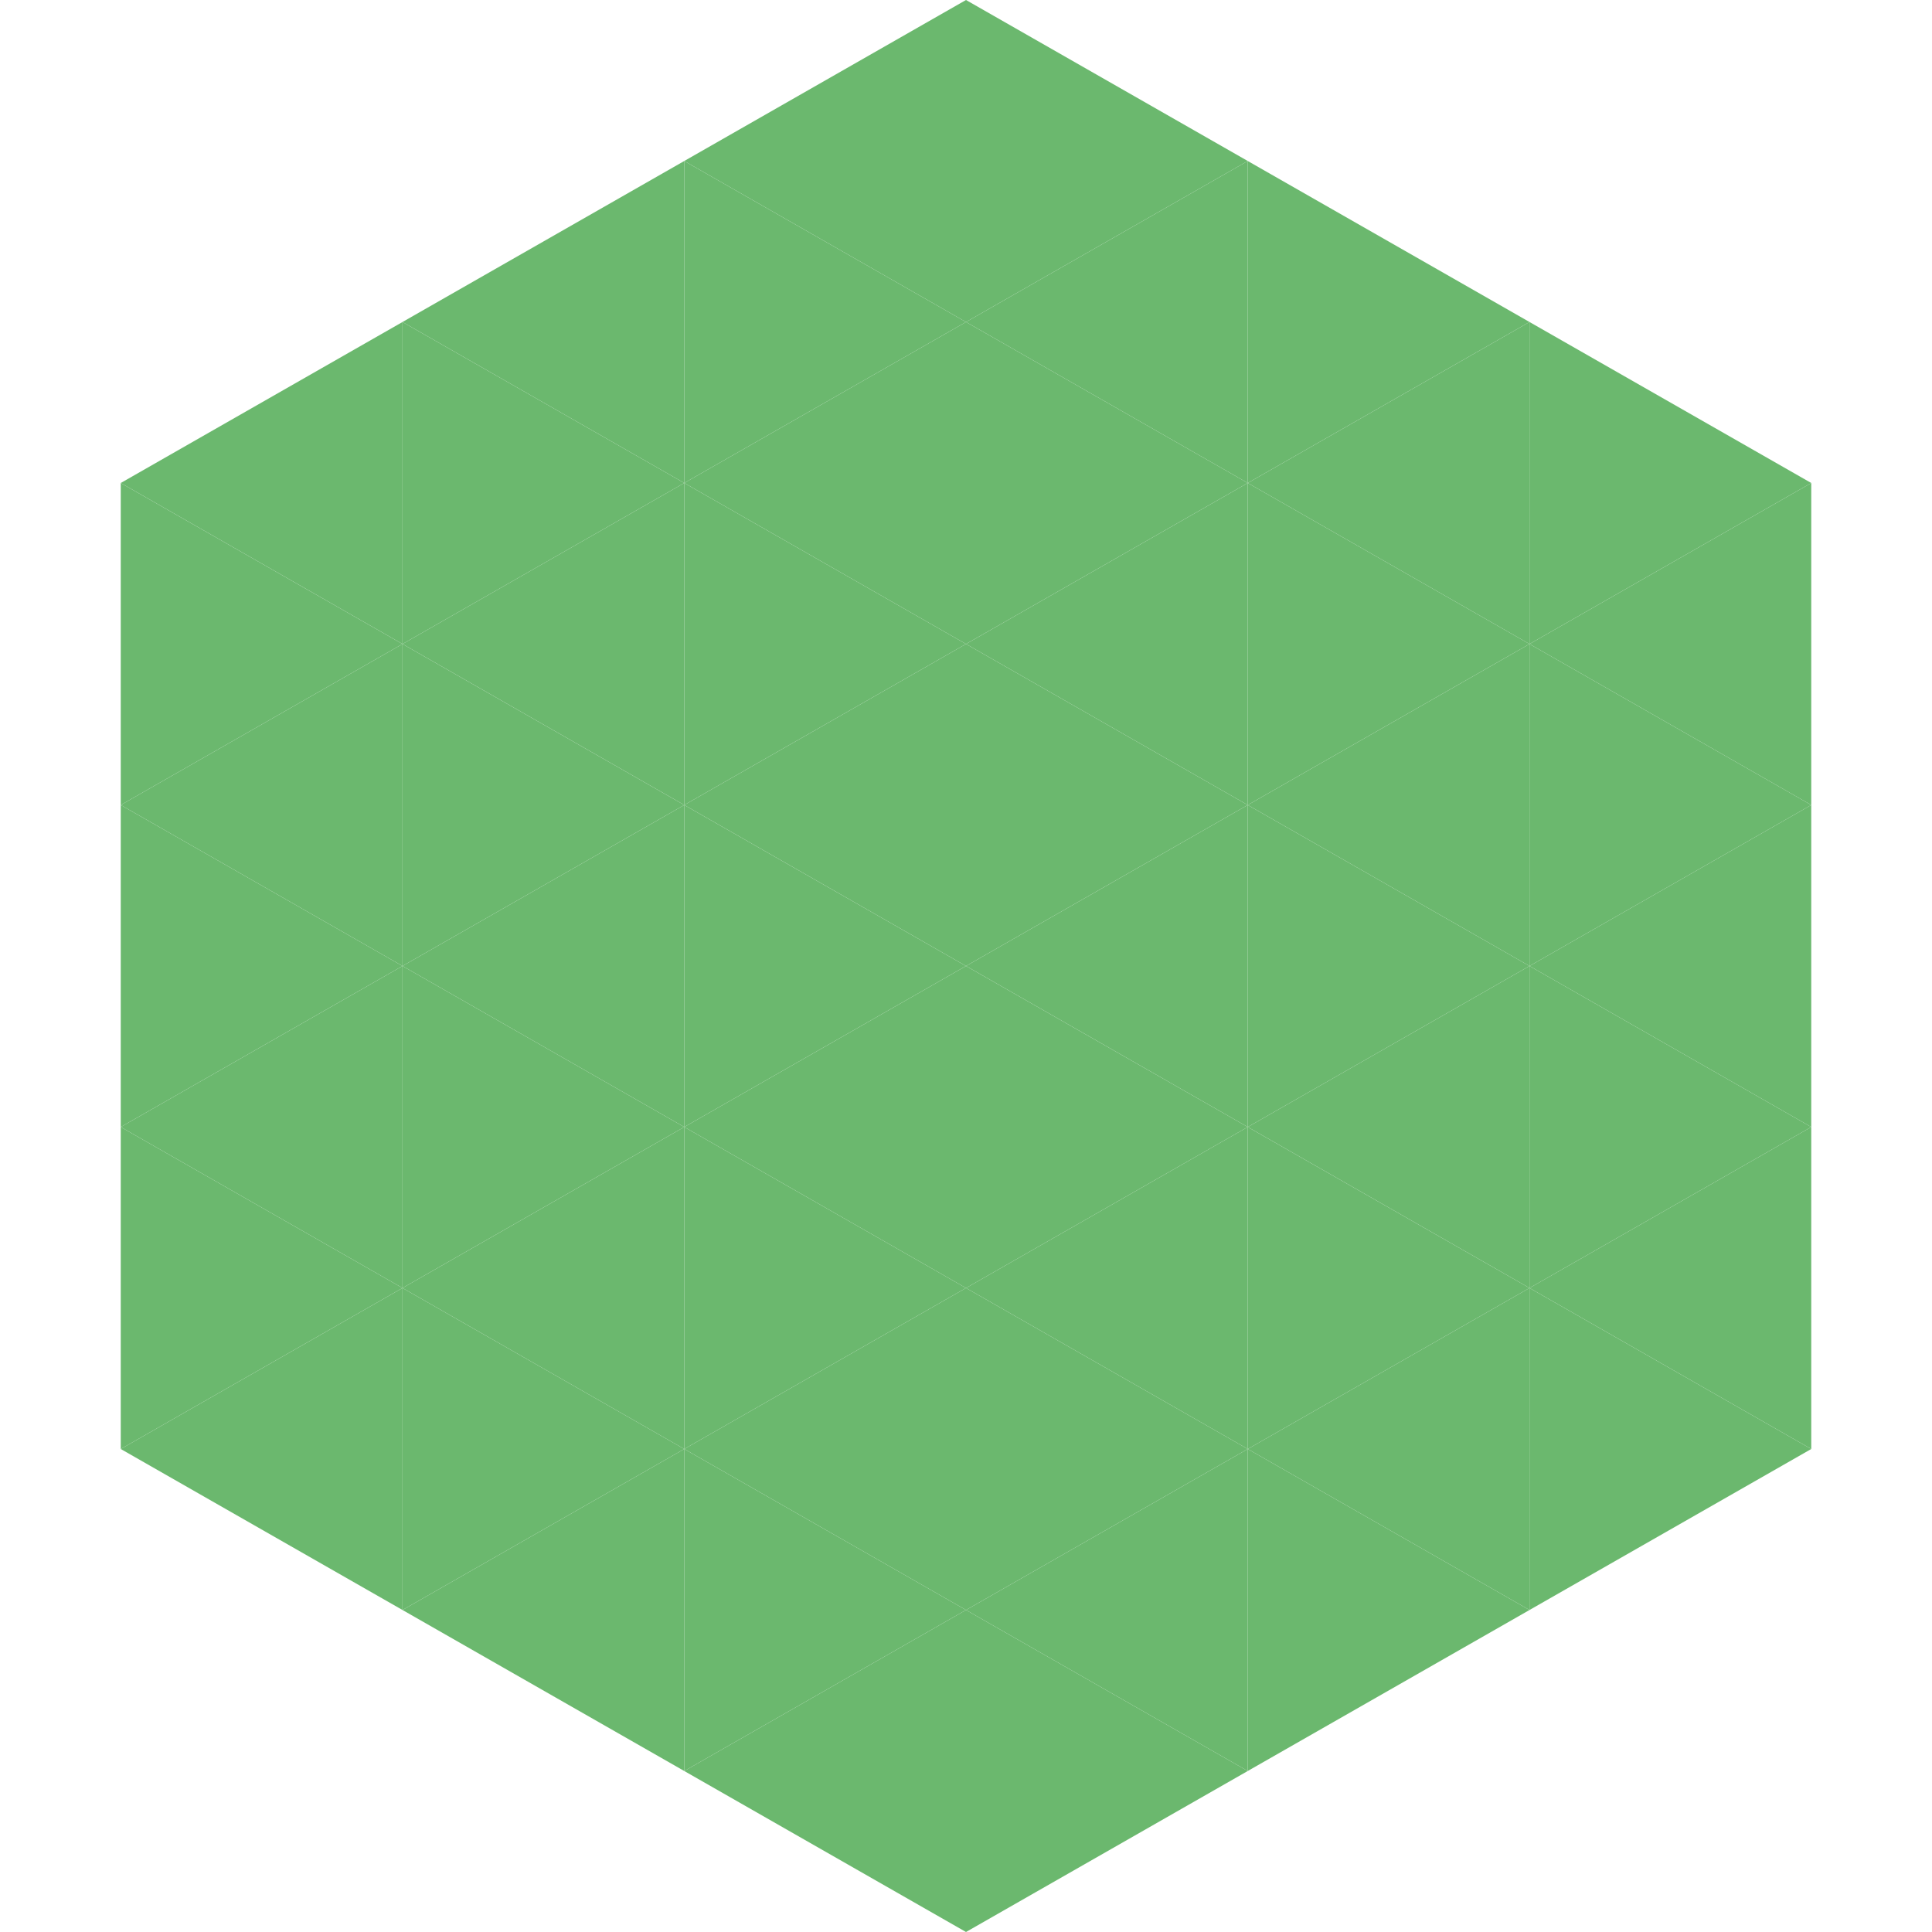 <?xml version="1.0"?>
<!-- Generated by SVGo -->
<svg width="240" height="240"
     xmlns="http://www.w3.org/2000/svg"
     xmlns:xlink="http://www.w3.org/1999/xlink">
<polygon points="50,40 15,60 50,80" style="fill:rgb(107,184,110)" />
<polygon points="190,40 225,60 190,80" style="fill:rgb(107,184,110)" />
<polygon points="15,60 50,80 15,100" style="fill:rgb(107,184,110)" />
<polygon points="225,60 190,80 225,100" style="fill:rgb(107,184,110)" />
<polygon points="50,80 15,100 50,120" style="fill:rgb(107,184,110)" />
<polygon points="190,80 225,100 190,120" style="fill:rgb(107,184,110)" />
<polygon points="15,100 50,120 15,140" style="fill:rgb(107,184,110)" />
<polygon points="225,100 190,120 225,140" style="fill:rgb(107,184,110)" />
<polygon points="50,120 15,140 50,160" style="fill:rgb(107,184,110)" />
<polygon points="190,120 225,140 190,160" style="fill:rgb(107,184,110)" />
<polygon points="15,140 50,160 15,180" style="fill:rgb(107,184,110)" />
<polygon points="225,140 190,160 225,180" style="fill:rgb(107,184,110)" />
<polygon points="50,160 15,180 50,200" style="fill:rgb(107,184,110)" />
<polygon points="190,160 225,180 190,200" style="fill:rgb(107,184,110)" />
<polygon points="15,180 50,200 15,220" style="fill:rgb(255,255,255); fill-opacity:0" />
<polygon points="225,180 190,200 225,220" style="fill:rgb(255,255,255); fill-opacity:0" />
<polygon points="50,0 85,20 50,40" style="fill:rgb(255,255,255); fill-opacity:0" />
<polygon points="190,0 155,20 190,40" style="fill:rgb(255,255,255); fill-opacity:0" />
<polygon points="85,20 50,40 85,60" style="fill:rgb(107,184,110)" />
<polygon points="155,20 190,40 155,60" style="fill:rgb(107,184,110)" />
<polygon points="50,40 85,60 50,80" style="fill:rgb(107,184,110)" />
<polygon points="190,40 155,60 190,80" style="fill:rgb(107,184,110)" />
<polygon points="85,60 50,80 85,100" style="fill:rgb(107,184,110)" />
<polygon points="155,60 190,80 155,100" style="fill:rgb(107,184,110)" />
<polygon points="50,80 85,100 50,120" style="fill:rgb(107,184,110)" />
<polygon points="190,80 155,100 190,120" style="fill:rgb(107,184,110)" />
<polygon points="85,100 50,120 85,140" style="fill:rgb(107,184,110)" />
<polygon points="155,100 190,120 155,140" style="fill:rgb(107,184,110)" />
<polygon points="50,120 85,140 50,160" style="fill:rgb(107,184,110)" />
<polygon points="190,120 155,140 190,160" style="fill:rgb(107,184,110)" />
<polygon points="85,140 50,160 85,180" style="fill:rgb(107,184,110)" />
<polygon points="155,140 190,160 155,180" style="fill:rgb(107,184,110)" />
<polygon points="50,160 85,180 50,200" style="fill:rgb(107,184,110)" />
<polygon points="190,160 155,180 190,200" style="fill:rgb(107,184,110)" />
<polygon points="85,180 50,200 85,220" style="fill:rgb(107,184,110)" />
<polygon points="155,180 190,200 155,220" style="fill:rgb(107,184,110)" />
<polygon points="120,0 85,20 120,40" style="fill:rgb(107,184,110)" />
<polygon points="120,0 155,20 120,40" style="fill:rgb(107,184,110)" />
<polygon points="85,20 120,40 85,60" style="fill:rgb(107,184,110)" />
<polygon points="155,20 120,40 155,60" style="fill:rgb(107,184,110)" />
<polygon points="120,40 85,60 120,80" style="fill:rgb(107,184,110)" />
<polygon points="120,40 155,60 120,80" style="fill:rgb(107,184,110)" />
<polygon points="85,60 120,80 85,100" style="fill:rgb(107,184,110)" />
<polygon points="155,60 120,80 155,100" style="fill:rgb(107,184,110)" />
<polygon points="120,80 85,100 120,120" style="fill:rgb(107,184,110)" />
<polygon points="120,80 155,100 120,120" style="fill:rgb(107,184,110)" />
<polygon points="85,100 120,120 85,140" style="fill:rgb(107,184,110)" />
<polygon points="155,100 120,120 155,140" style="fill:rgb(107,184,110)" />
<polygon points="120,120 85,140 120,160" style="fill:rgb(107,184,110)" />
<polygon points="120,120 155,140 120,160" style="fill:rgb(107,184,110)" />
<polygon points="85,140 120,160 85,180" style="fill:rgb(107,184,110)" />
<polygon points="155,140 120,160 155,180" style="fill:rgb(107,184,110)" />
<polygon points="120,160 85,180 120,200" style="fill:rgb(107,184,110)" />
<polygon points="120,160 155,180 120,200" style="fill:rgb(107,184,110)" />
<polygon points="85,180 120,200 85,220" style="fill:rgb(107,184,110)" />
<polygon points="155,180 120,200 155,220" style="fill:rgb(107,184,110)" />
<polygon points="120,200 85,220 120,240" style="fill:rgb(107,184,110)" />
<polygon points="120,200 155,220 120,240" style="fill:rgb(107,184,110)" />
<polygon points="85,220 120,240 85,260" style="fill:rgb(255,255,255); fill-opacity:0" />
<polygon points="155,220 120,240 155,260" style="fill:rgb(255,255,255); fill-opacity:0" />
</svg>
